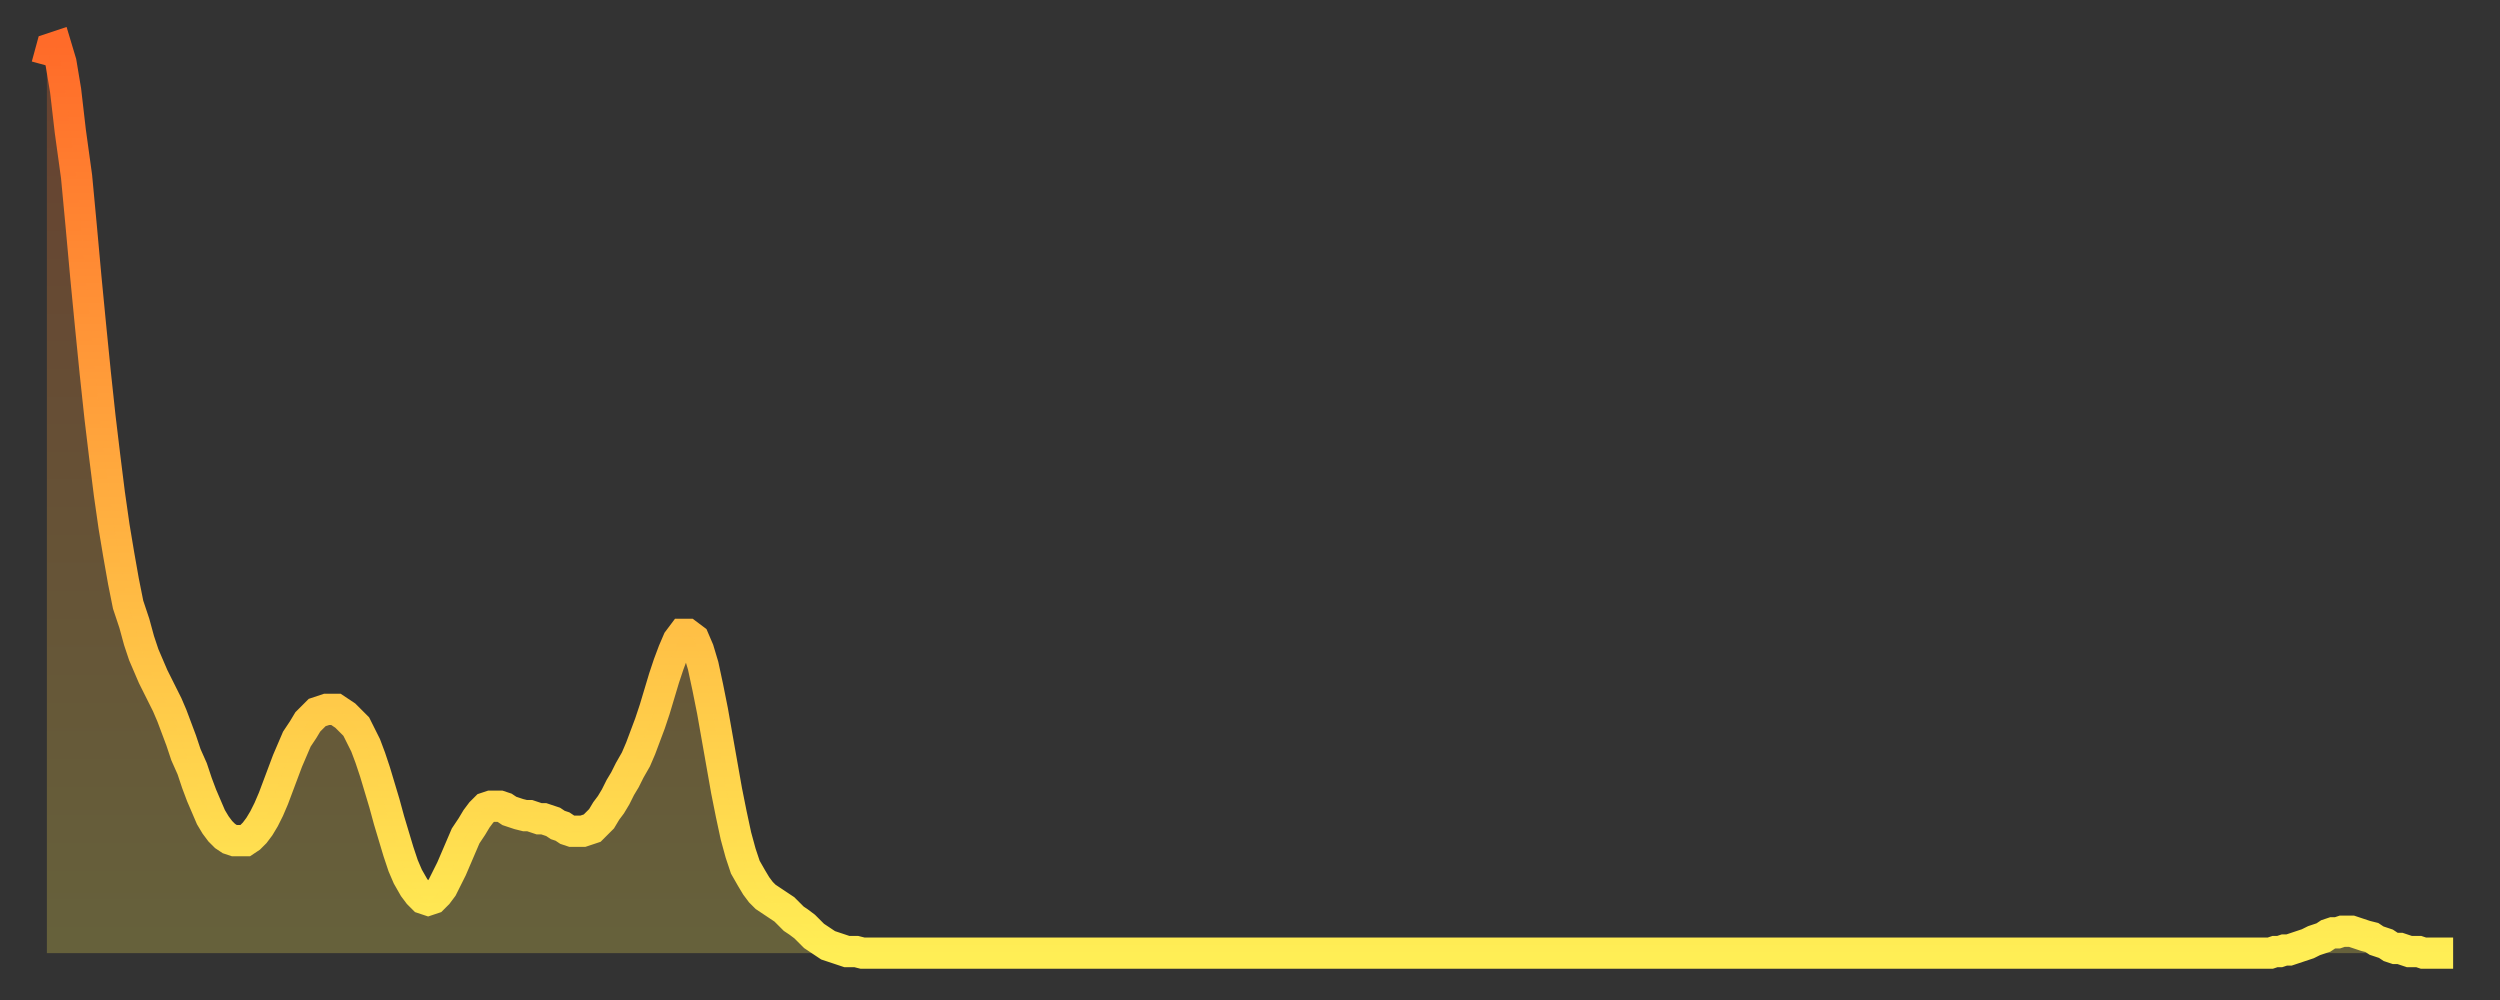 <?xml version="1.0" encoding="utf-8" ?>
<svg baseProfile="full" height="64" version="1.1" width="160" xmlns="http://www.w3.org/2000/svg" xmlns:ev="http://www.w3.org/2001/xml-events" xmlns:xlink="http://www.w3.org/1999/xlink"><rect width="100%" height="100%" fill="#333333" stroke="none"/><defs><linearGradient id="id20634" x1="0" x2="0" y1="0" y2="1"><stop offset="0%" stop-color="#ff6b29" /><stop offset="50%" stop-color="#ffad3f" /><stop offset="100%" stop-color="#ffee55" /></linearGradient></defs><g transform="translate(3,3)"><g><path d="M 0.0 1.2 0.3 0.1 0.6 0.0 0.9 1.0 1.2 2.8 1.5 5.4 1.9 8.3 2.2 11.5 2.5 14.8 2.8 17.9 3.1 20.9 3.4 23.7 3.7 26.2 4.0 28.6 4.3 30.7 4.6 32.5 4.9 34.2 5.2 35.7 5.6 36.9 5.9 38.0 6.2 38.9 6.5 39.6 6.8 40.3 7.1 40.9 7.4 41.5 7.7 42.1 8.0 42.8 8.3 43.6 8.6 44.4 8.9 45.3 9.3 46.2 9.6 47.1 9.9 47.9 10.2 48.6 10.5 49.3 10.8 49.8 11.1 50.2 11.4 50.5 11.7 50.7 12.0 50.8 12.3 50.8 12.7 50.8 13.0 50.6 13.3 50.3 13.6 49.9 13.9 49.4 14.2 48.8 14.5 48.1 14.8 47.3 15.1 46.5 15.4 45.7 15.7 45.0 16.0 44.3 16.4 43.7 16.7 43.2 17.0 42.9 17.3 42.6 17.6 42.5 17.9 42.4 18.2 42.4 18.5 42.4 18.8 42.6 19.1 42.8 19.4 43.1 19.8 43.5 20.1 44.1 20.4 44.7 20.7 45.5 21.0 46.4 21.3 47.4 21.6 48.4 21.9 49.5 22.2 50.5 22.5 51.5 22.8 52.4 23.1 53.1 23.5 53.8 23.8 54.2 24.1 54.5 24.4 54.6 24.7 54.5 25.0 54.2 25.3 53.8 25.6 53.2 25.9 52.6 26.2 51.9 26.5 51.2 26.8 50.5 27.2 49.9 27.5 49.4 27.8 49.0 28.1 48.7 28.4 48.6 28.7 48.6 29.0 48.6 29.3 48.7 29.6 48.9 29.9 49.0 30.2 49.1 30.6 49.2 30.9 49.2 31.2 49.3 31.5 49.4 31.8 49.4 32.1 49.5 32.4 49.6 32.7 49.8 33.0 49.9 33.3 50.1 33.6 50.2 33.9 50.2 34.3 50.2 34.6 50.1 34.9 50.0 35.2 49.7 35.5 49.4 35.8 48.9 36.1 48.5 36.4 48.0 36.7 47.4 37.0 46.9 37.3 46.3 37.7 45.6 38.0 44.9 38.3 44.1 38.6 43.3 38.9 42.4 39.2 41.4 39.5 40.4 39.8 39.5 40.1 38.7 40.4 38.0 40.7 37.6 41.0 37.6 41.4 37.9 41.7 38.6 42.0 39.6 42.3 41.0 42.6 42.5 42.9 44.2 43.2 45.9 43.5 47.6 43.8 49.1 44.1 50.5 44.4 51.6 44.7 52.5 45.1 53.2 45.4 53.7 45.7 54.1 46.0 54.4 46.3 54.6 46.6 54.8 46.9 55.0 47.2 55.2 47.5 55.5 47.8 55.8 48.1 56.0 48.5 56.3 48.8 56.6 49.1 56.9 49.4 57.1 49.7 57.3 50.0 57.5 50.3 57.6 50.6 57.7 50.9 57.8 51.2 57.9 51.5 57.9 51.8 57.9 52.2 58.0 52.5 58.0 52.8 58.0 53.1 58.0 53.4 58.0 53.7 58.0 54.0 58.0 54.3 58.0 54.6 58.0 54.9 58.0 55.2 58.0 55.6 58.0 55.9 58.0 56.2 58.0 56.5 58.0 56.8 58.0 57.1 58.0 57.4 58.0 57.7 58.0 58.0 58.0 58.3 58.0 58.6 58.0 58.9 58.0 59.3 58.0 59.6 58.0 59.9 58.0 60.2 58.0 60.5 58.0 60.8 58.0 61.1 58.0 61.4 58.0 61.7 58.0 62.0 58.0 62.3 58.0 62.6 58.0 63.0 58.0 63.3 58.0 63.6 58.0 63.9 58.0 64.2 58.0 64.5 58.0 64.8 58.0 65.1 58.0 65.4 58.0 65.7 58.0 66.0 58.0 66.4 58.0 66.7 58.0 67.0 58.0 67.3 58.0 67.6 58.0 67.9 58.0 68.2 58.0 68.5 58.0 68.8 58.0 69.1 58.0 69.4 58.0 69.7 58.0 70.1 58.0 70.4 58.0 70.7 58.0 71.0 58.0 71.3 58.0 71.6 58.0 71.9 58.0 72.2 58.0 72.5 58.0 72.8 58.0 73.1 58.0 73.5 58.0 73.8 58.0 74.1 58.0 74.4 58.0 74.7 58.0 75.0 58.0 75.3 58.0 75.6 58.0 75.9 58.0 76.2 58.0 76.5 58.0 76.8 58.0 77.2 58.0 77.5 58.0 77.8 58.0 78.1 58.0 78.4 58.0 78.7 58.0 79.0 58.0 79.3 58.0 79.6 58.0 79.9 58.0 80.2 58.0 80.5 58.0 80.9 58.0 81.2 58.0 81.5 58.0 81.8 58.0 82.1 58.0 82.4 58.0 82.7 58.0 83.0 58.0 83.3 58.0 83.6 58.0 83.9 58.0 84.3 58.0 84.6 58.0 84.9 58.0 85.2 58.0 85.5 58.0 85.8 58.0 86.1 58.0 86.4 58.0 86.7 58.0 87.0 58.0 87.3 58.0 87.6 58.0 88.0 58.0 88.3 58.0 88.6 58.0 88.9 58.0 89.2 58.0 89.5 58.0 89.8 58.0 90.1 58.0 90.4 58.0 90.7 58.0 91.0 58.0 91.4 58.0 91.7 58.0 92.0 58.0 92.3 58.0 92.6 58.0 92.9 58.0 93.2 58.0 93.5 58.0 93.8 58.0 94.1 58.0 94.4 58.0 94.7 58.0 95.1 58.0 95.4 58.0 95.7 58.0 96.0 58.0 96.3 58.0 96.6 58.0 96.9 58.0 97.2 58.0 97.5 58.0 97.8 58.0 98.1 58.0 98.4 58.0 98.8 58.0 99.1 58.0 99.4 58.0 99.7 58.0 100.0 58.0 100.3 58.0 100.6 58.0 100.9 58.0 101.2 58.0 101.5 58.0 101.8 58.0 102.2 58.0 102.5 58.0 102.8 58.0 103.1 58.0 103.4 58.0 103.7 58.0 104.0 58.0 104.3 58.0 104.6 58.0 104.9 58.0 105.2 58.0 105.5 58.0 105.9 58.0 106.2 58.0 106.5 58.0 106.8 58.0 107.1 58.0 107.4 58.0 107.7 58.0 108.0 58.0 108.3 58.0 108.6 58.0 108.9 58.0 109.3 58.0 109.6 58.0 109.9 58.0 110.2 58.0 110.5 58.0 110.8 58.0 111.1 58.0 111.4 58.0 111.7 58.0 112.0 58.0 112.3 58.0 112.6 58.0 113.0 58.0 113.3 58.0 113.6 58.0 113.9 58.0 114.2 58.0 114.5 58.0 114.8 58.0 115.1 58.0 115.4 58.0 115.7 58.0 116.0 58.0 116.3 58.0 116.7 58.0 117.0 58.0 117.3 58.0 117.6 58.0 117.9 58.0 118.2 58.0 118.5 58.0 118.8 58.0 119.1 58.0 119.4 58.0 119.7 58.0 120.1 58.0 120.4 58.0 120.7 58.0 121.0 58.0 121.3 58.0 121.6 58.0 121.9 58.0 122.2 58.0 122.5 58.0 122.8 58.0 123.1 58.0 123.4 58.0 123.8 58.0 124.1 58.0 124.4 58.0 124.7 58.0 125.0 58.0 125.3 58.0 125.6 58.0 125.9 58.0 126.2 58.0 126.5 58.0 126.8 58.0 127.2 58.0 127.5 58.0 127.8 58.0 128.1 58.0 128.4 58.0 128.7 58.0 129.0 58.0 129.3 58.0 129.6 58.0 129.9 58.0 130.2 58.0 130.5 58.0 130.9 58.0 131.2 58.0 131.5 58.0 131.8 58.0 132.1 58.0 132.4 58.0 132.7 58.0 133.0 58.0 133.3 58.0 133.6 58.0 133.9 58.0 134.2 58.0 134.6 58.0 134.9 58.0 135.2 58.0 135.5 58.0 135.8 58.0 136.1 58.0 136.4 58.0 136.7 58.0 137.0 58.0 137.3 58.0 137.6 58.0 138.0 58.0 138.3 58.0 138.6 58.0 138.9 58.0 139.2 58.0 139.5 58.0 139.8 58.0 140.1 58.0 140.4 58.0 140.7 58.0 141.0 58.0 141.3 58.0 141.7 58.0 142.0 58.0 142.3 58.0 142.6 57.9 142.9 57.9 143.2 57.8 143.5 57.8 143.8 57.7 144.1 57.6 144.4 57.5 144.7 57.4 145.1 57.2 145.4 57.1 145.7 57.0 146.0 56.8 146.3 56.7 146.6 56.7 146.9 56.6 147.2 56.6 147.5 56.6 147.8 56.7 148.1 56.8 148.4 56.9 148.8 57.0 149.1 57.2 149.4 57.3 149.7 57.4 150.0 57.6 150.3 57.7 150.6 57.7 150.9 57.8 151.2 57.9 151.5 57.9 151.8 57.9 152.1 58.0 152.5 58.0 152.8 58.0 153.1 58.0 153.4 58.0 153.7 58.0 154.0 58.0" fill="none" id="graph-curve" opacity="1" stroke="url(#id20634)" stroke-width="2" /><path d="M 0 58 L 0.0 1.2 0.3 0.1 0.6 0.0 0.9 1.0 1.2 2.8 1.5 5.4 1.9 8.3 2.2 11.5 2.5 14.8 2.8 17.9 3.1 20.9 3.4 23.7 3.7 26.2 4.0 28.6 4.3 30.7 4.6 32.5 4.9 34.2 5.2 35.7 5.6 36.9 5.9 38.0 6.2 38.9 6.5 39.6 6.8 40.3 7.1 40.9 7.4 41.5 7.7 42.1 8.0 42.8 8.3 43.6 8.6 44.4 8.9 45.3 9.3 46.2 9.6 47.1 9.9 47.9 10.2 48.6 10.5 49.3 10.8 49.8 11.1 50.2 11.4 50.5 11.7 50.7 12.0 50.8 12.3 50.8 12.7 50.8 13.0 50.6 13.3 50.3 13.6 49.9 13.9 49.4 14.2 48.8 14.5 48.1 14.8 47.3 15.1 46.5 15.4 45.7 15.7 45.0 16.0 44.3 16.4 43.7 16.7 43.2 17.0 42.9 17.3 42.6 17.6 42.5 17.9 42.4 18.2 42.4 18.5 42.4 18.8 42.6 19.1 42.8 19.4 43.1 19.8 43.5 20.1 44.1 20.4 44.7 20.7 45.5 21.0 46.4 21.3 47.4 21.6 48.4 21.9 49.5 22.2 50.5 22.5 51.5 22.8 52.4 23.1 53.1 23.5 53.8 23.8 54.2 24.1 54.5 24.4 54.6 24.7 54.5 25.0 54.2 25.3 53.8 25.6 53.2 25.9 52.6 26.2 51.9 26.5 51.2 26.8 50.5 27.2 49.9 27.5 49.4 27.8 49.0 28.1 48.7 28.4 48.6 28.7 48.6 29.0 48.6 29.3 48.7 29.6 48.9 29.9 49.0 30.2 49.1 30.6 49.2 30.9 49.2 31.2 49.3 31.5 49.4 31.8 49.4 32.1 49.5 32.4 49.6 32.7 49.8 33.0 49.9 33.3 50.1 33.6 50.2 33.9 50.2 34.3 50.2 34.6 50.1 34.9 50.0 35.2 49.7 35.5 49.4 35.8 48.9 36.1 48.5 36.4 48.0 36.7 47.4 37.0 46.9 37.3 46.3 37.7 45.6 38.0 44.9 38.3 44.1 38.6 43.3 38.9 42.4 39.2 41.4 39.5 40.4 39.8 39.5 40.1 38.7 40.4 38.0 40.7 37.6 41.0 37.6 41.4 37.9 41.7 38.6 42.0 39.6 42.3 41.0 42.6 42.5 42.9 44.2 43.2 45.9 43.5 47.6 43.8 49.1 44.1 50.5 44.4 51.6 44.7 52.5 45.1 53.2 45.4 53.7 45.7 54.1 46.0 54.4 46.3 54.6 46.6 54.8 46.9 55.0 47.2 55.2 47.5 55.5 47.8 55.8 48.1 56.0 48.5 56.3 48.8 56.6 49.1 56.9 49.4 57.1 49.7 57.3 50.0 57.5 50.3 57.6 50.6 57.7 50.9 57.8 51.2 57.9 51.5 57.9 51.8 57.9 52.2 58.0 52.5 58.0 52.8 58.0 53.1 58.0 53.4 58.0 53.7 58.0 54.0 58.0 54.3 58.0 54.6 58.0 54.9 58.0 55.2 58.0 55.6 58.0 55.9 58.0 56.2 58.0 56.5 58.0 56.8 58.0 57.1 58.0 57.4 58.0 57.7 58.0 58.0 58.0 58.3 58.0 58.6 58.0 58.9 58.0 59.3 58.0 59.6 58.0 59.9 58.0 60.2 58.0 60.5 58.0 60.8 58.0 61.1 58.0 61.4 58.0 61.7 58.0 62.0 58.0 62.3 58.0 62.6 58.0 63.0 58.0 63.3 58.0 63.6 58.0 63.9 58.0 64.2 58.0 64.5 58.0 64.8 58.0 65.1 58.0 65.4 58.0 65.7 58.0 66.0 58.0 66.4 58.0 66.7 58.0 67.0 58.0 67.3 58.0 67.6 58.0 67.9 58.0 68.2 58.0 68.5 58.0 68.8 58.0 69.1 58.0 69.4 58.0 69.7 58.0 70.1 58.0 70.4 58.0 70.7 58.0 71.0 58.0 71.3 58.0 71.6 58.0 71.9 58.0 72.2 58.0 72.5 58.0 72.8 58.0 73.1 58.0 73.5 58.0 73.8 58.0 74.1 58.0 74.4 58.0 74.7 58.0 75.0 58.0 75.3 58.0 75.6 58.0 75.9 58.0 76.2 58.0 76.5 58.0 76.8 58.0 77.2 58.0 77.5 58.0 77.8 58.0 78.1 58.0 78.4 58.0 78.7 58.0 79.0 58.0 79.3 58.0 79.6 58.0 79.9 58.0 80.2 58.0 80.5 58.0 80.9 58.0 81.2 58.0 81.5 58.0 81.8 58.0 82.1 58.0 82.4 58.0 82.7 58.0 83.0 58.0 83.3 58.0 83.6 58.0 83.9 58.0 84.3 58.0 84.6 58.0 84.9 58.0 85.2 58.0 85.5 58.0 85.8 58.0 86.1 58.0 86.4 58.0 86.7 58.0 87.0 58.0 87.3 58.0 87.6 58.0 88.0 58.0 88.3 58.0 88.6 58.0 88.9 58.0 89.2 58.0 89.5 58.0 89.8 58.0 90.1 58.0 90.4 58.0 90.7 58.0 91.0 58.0 91.4 58.0 91.7 58.0 92.0 58.0 92.3 58.0 92.6 58.0 92.9 58.0 93.2 58.0 93.5 58.0 93.8 58.0 94.1 58.0 94.4 58.0 94.7 58.0 95.1 58.0 95.4 58.0 95.7 58.0 96.0 58.0 96.3 58.0 96.6 58.0 96.9 58.0 97.2 58.0 97.5 58.0 97.8 58.0 98.1 58.0 98.4 58.0 98.8 58.0 99.1 58.0 99.4 58.0 99.7 58.0 100.0 58.0 100.3 58.0 100.6 58.0 100.9 58.0 101.2 58.0 101.5 58.0 101.8 58.0 102.2 58.0 102.5 58.0 102.8 58.0 103.1 58.0 103.4 58.0 103.7 58.0 104.0 58.0 104.3 58.0 104.6 58.0 104.9 58.0 105.2 58.0 105.5 58.0 105.9 58.0 106.2 58.0 106.5 58.0 106.8 58.0 107.1 58.0 107.4 58.0 107.7 58.0 108.0 58.0 108.3 58.0 108.6 58.0 108.9 58.0 109.3 58.0 109.6 58.0 109.9 58.0 110.2 58.0 110.5 58.0 110.8 58.0 111.1 58.0 111.4 58.0 111.7 58.0 112.0 58.0 112.3 58.0 112.6 58.0 113.0 58.0 113.3 58.0 113.6 58.0 113.9 58.0 114.2 58.0 114.5 58.0 114.8 58.0 115.1 58.0 115.4 58.0 115.7 58.0 116.0 58.0 116.3 58.0 116.7 58.0 117.0 58.0 117.3 58.0 117.6 58.0 117.9 58.0 118.2 58.0 118.5 58.0 118.8 58.0 119.1 58.0 119.4 58.0 119.7 58.0 120.1 58.0 120.4 58.0 120.7 58.0 121.0 58.0 121.3 58.0 121.6 58.0 121.9 58.0 122.2 58.0 122.5 58.0 122.8 58.0 123.1 58.0 123.4 58.0 123.8 58.0 124.1 58.0 124.4 58.0 124.7 58.0 125.0 58.0 125.3 58.0 125.6 58.0 125.9 58.0 126.2 58.0 126.5 58.0 126.8 58.0 127.2 58.0 127.5 58.0 127.8 58.0 128.1 58.0 128.4 58.0 128.7 58.0 129.0 58.0 129.3 58.0 129.6 58.0 129.9 58.0 130.2 58.0 130.5 58.0 130.9 58.0 131.2 58.0 131.5 58.0 131.8 58.0 132.1 58.0 132.4 58.0 132.7 58.0 133.0 58.0 133.3 58.0 133.6 58.0 133.9 58.0 134.2 58.0 134.6 58.0 134.9 58.0 135.2 58.0 135.5 58.0 135.8 58.0 136.1 58.0 136.4 58.0 136.7 58.0 137.0 58.0 137.3 58.0 137.6 58.0 138.0 58.0 138.3 58.0 138.6 58.0 138.9 58.0 139.2 58.0 139.5 58.0 139.8 58.0 140.1 58.0 140.4 58.0 140.7 58.0 141.0 58.0 141.3 58.0 141.7 58.0 142.0 58.0 142.3 58.0 142.6 57.9 142.9 57.9 143.2 57.8 143.5 57.8 143.8 57.7 144.1 57.6 144.4 57.5 144.7 57.4 145.1 57.2 145.4 57.1 145.7 57.0 146.0 56.8 146.3 56.7 146.6 56.7 146.9 56.6 147.2 56.6 147.5 56.6 147.8 56.7 148.1 56.8 148.4 56.9 148.8 57.0 149.1 57.2 149.4 57.3 149.7 57.4 150.0 57.6 150.3 57.7 150.6 57.7 150.9 57.8 151.2 57.9 151.5 57.9 151.8 57.9 152.1 58.0 152.5 58.0 152.8 58.0 153.1 58.0 153.4 58.0 153.7 58.0 154.0 58.0 154 58" fill="url(#id20634)" fill-opacity=".25" id="graph-shadow" /></g></g></svg>